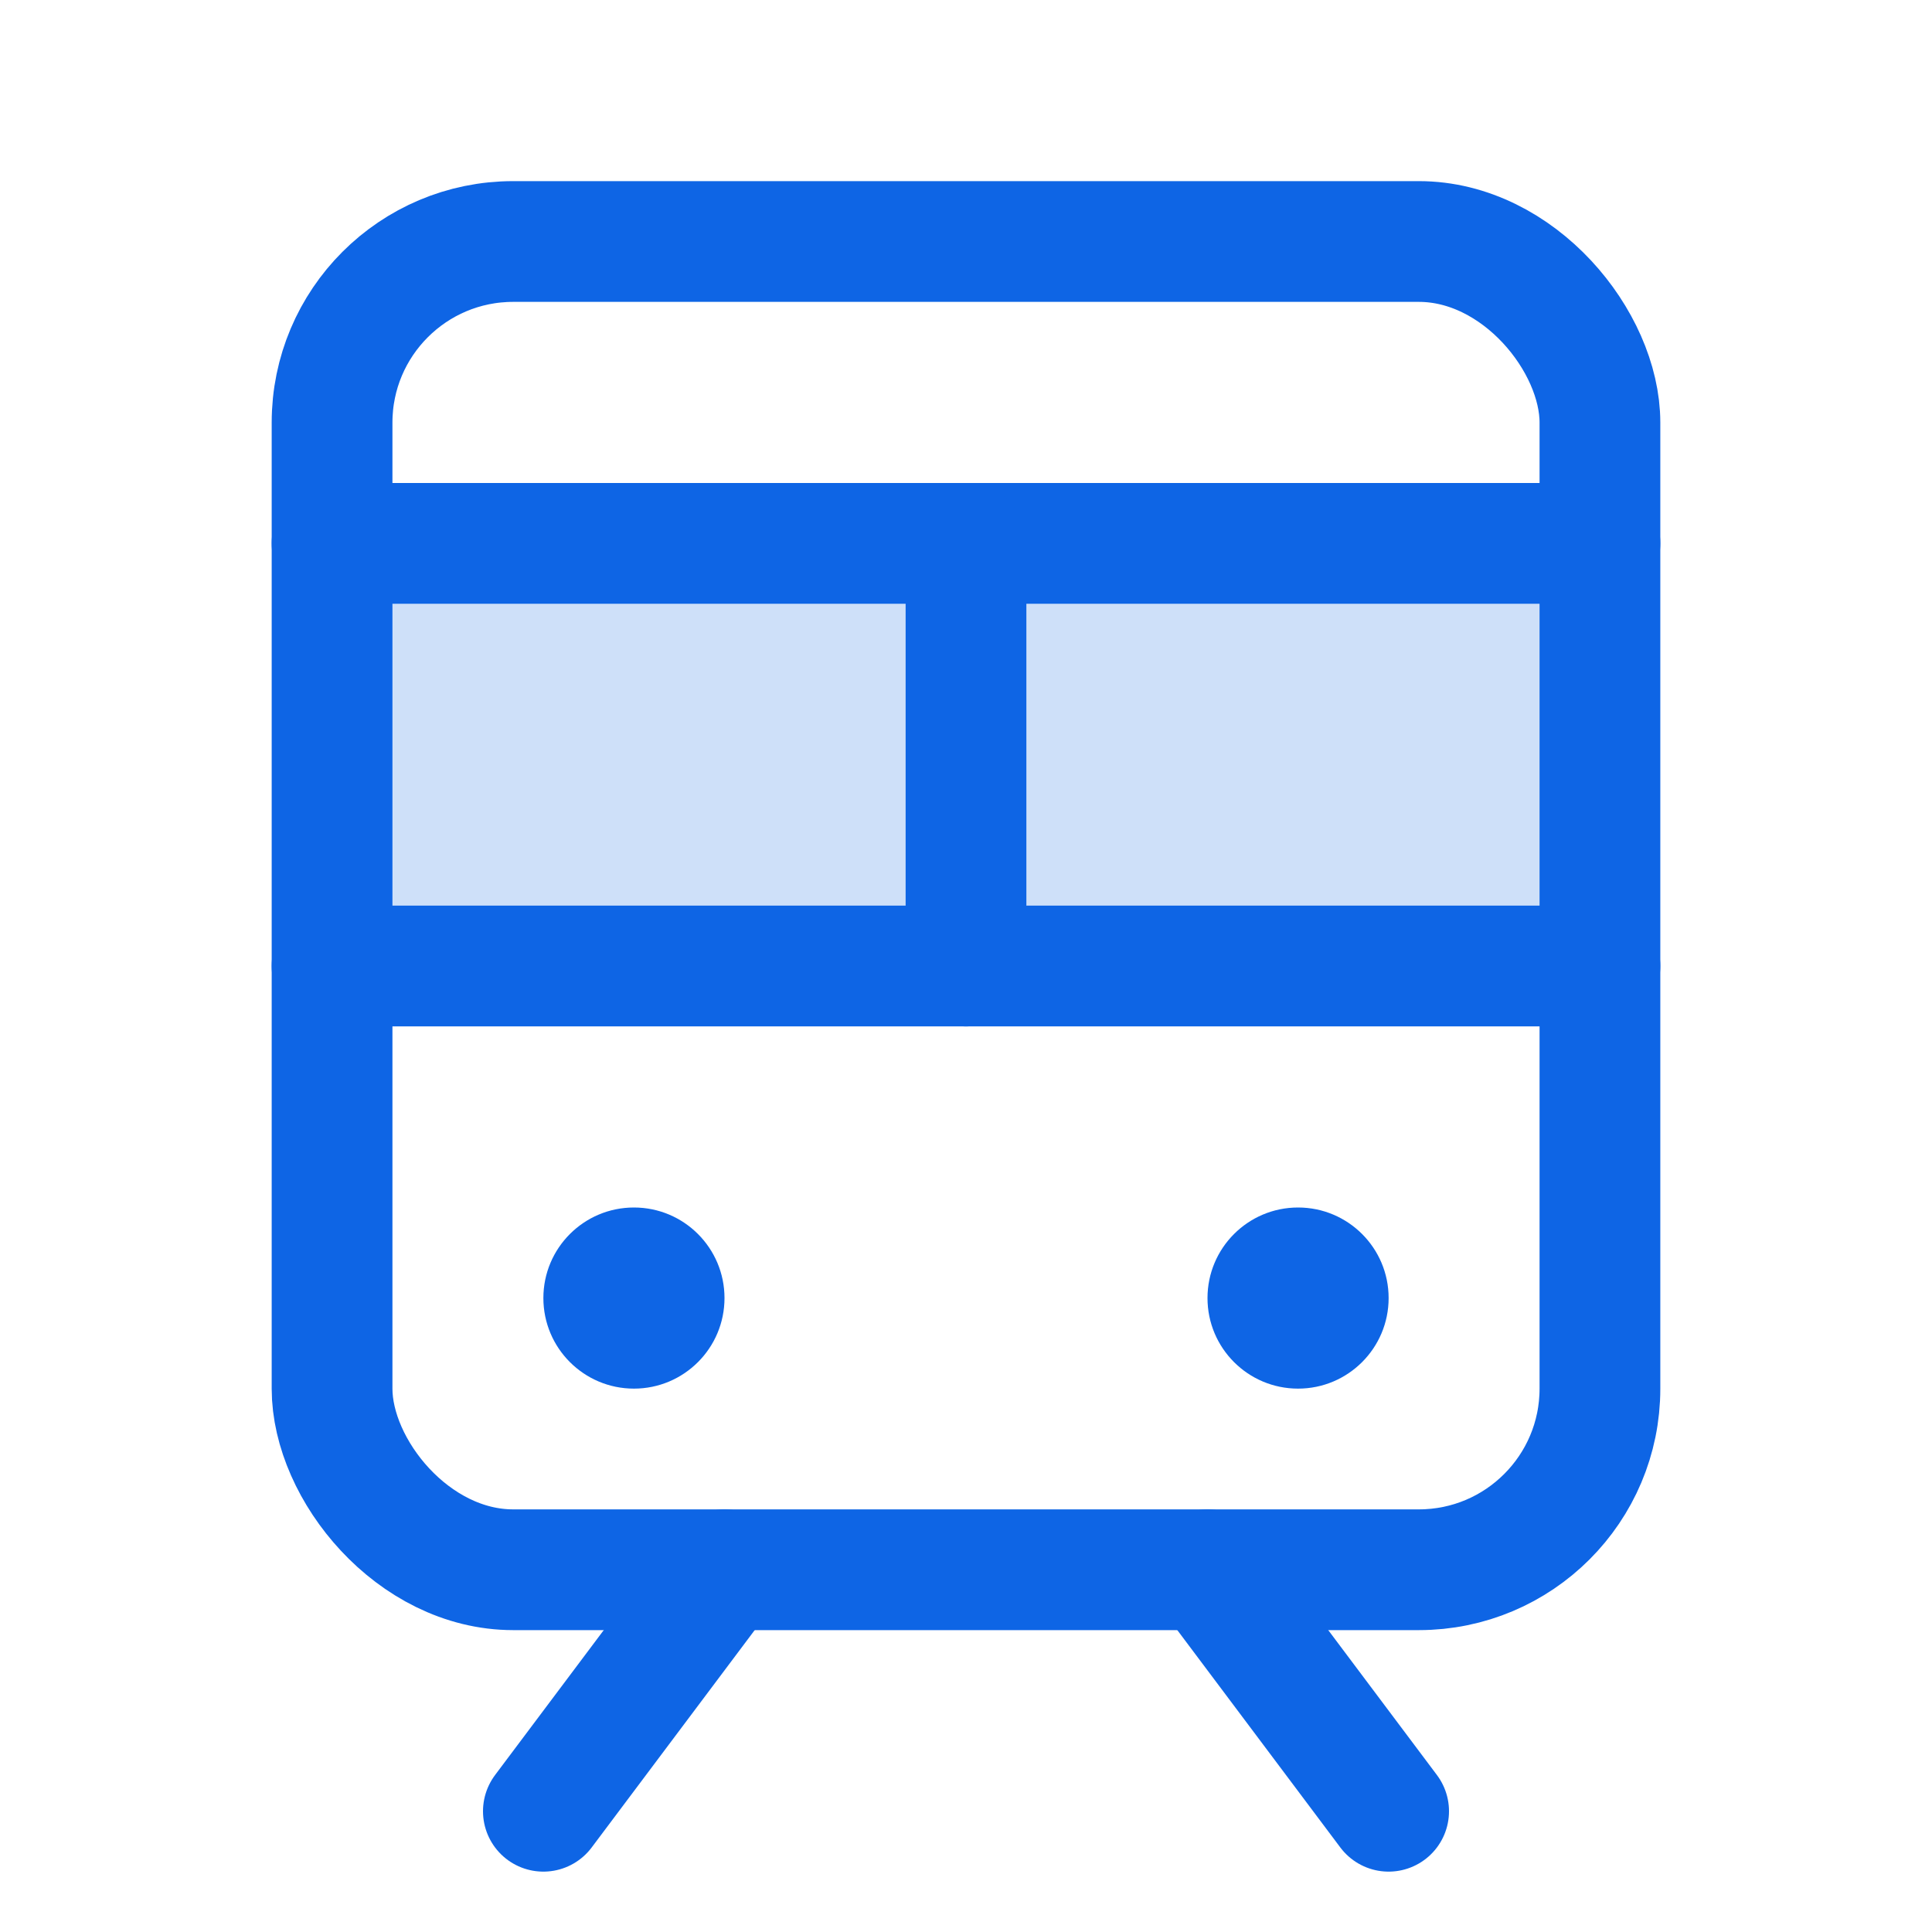 <svg viewBox="0 0 256 256" xmlns="http://www.w3.org/2000/svg"><rect fill="none" height="256" width="256"></rect><rect height="56" opacity="0.2" width="168" x="44" y="72" fill="#0e65e5" original-fill="#000000"></rect><line fill="none" stroke="#0e65e5" stroke-linecap="round" stroke-linejoin="round" stroke-width="16px" x1="44" x2="212" y1="128" y2="128" original-stroke="#000000"></line><line fill="none" stroke="#0e65e5" stroke-linecap="round" stroke-linejoin="round" stroke-width="16px" x1="44" x2="212" y1="72" y2="72" original-stroke="#000000"></line><line fill="none" stroke="#0e65e5" stroke-linecap="round" stroke-linejoin="round" stroke-width="16px" x1="96" x2="72" y1="208" y2="240" original-stroke="#000000"></line><line fill="none" stroke="#0e65e5" stroke-linecap="round" stroke-linejoin="round" stroke-width="16px" x1="160" x2="184" y1="208" y2="240" original-stroke="#000000"></line><rect fill="none" height="176" rx="24" stroke="#0e65e5" stroke-linecap="round" stroke-linejoin="round" stroke-width="16px" width="168" x="44" y="32" original-stroke="#000000"></rect><line fill="none" stroke="#0e65e5" stroke-linecap="round" stroke-linejoin="round" stroke-width="16px" x1="128" x2="128" y1="72" y2="128" original-stroke="#000000"></line><circle cx="84" cy="172" r="12" fill="#0e65e5" opacity="1" original-fill="#000000"></circle><circle cx="172" cy="172" r="12" fill="#0e65e5" opacity="1" original-fill="#000000"></circle></svg>